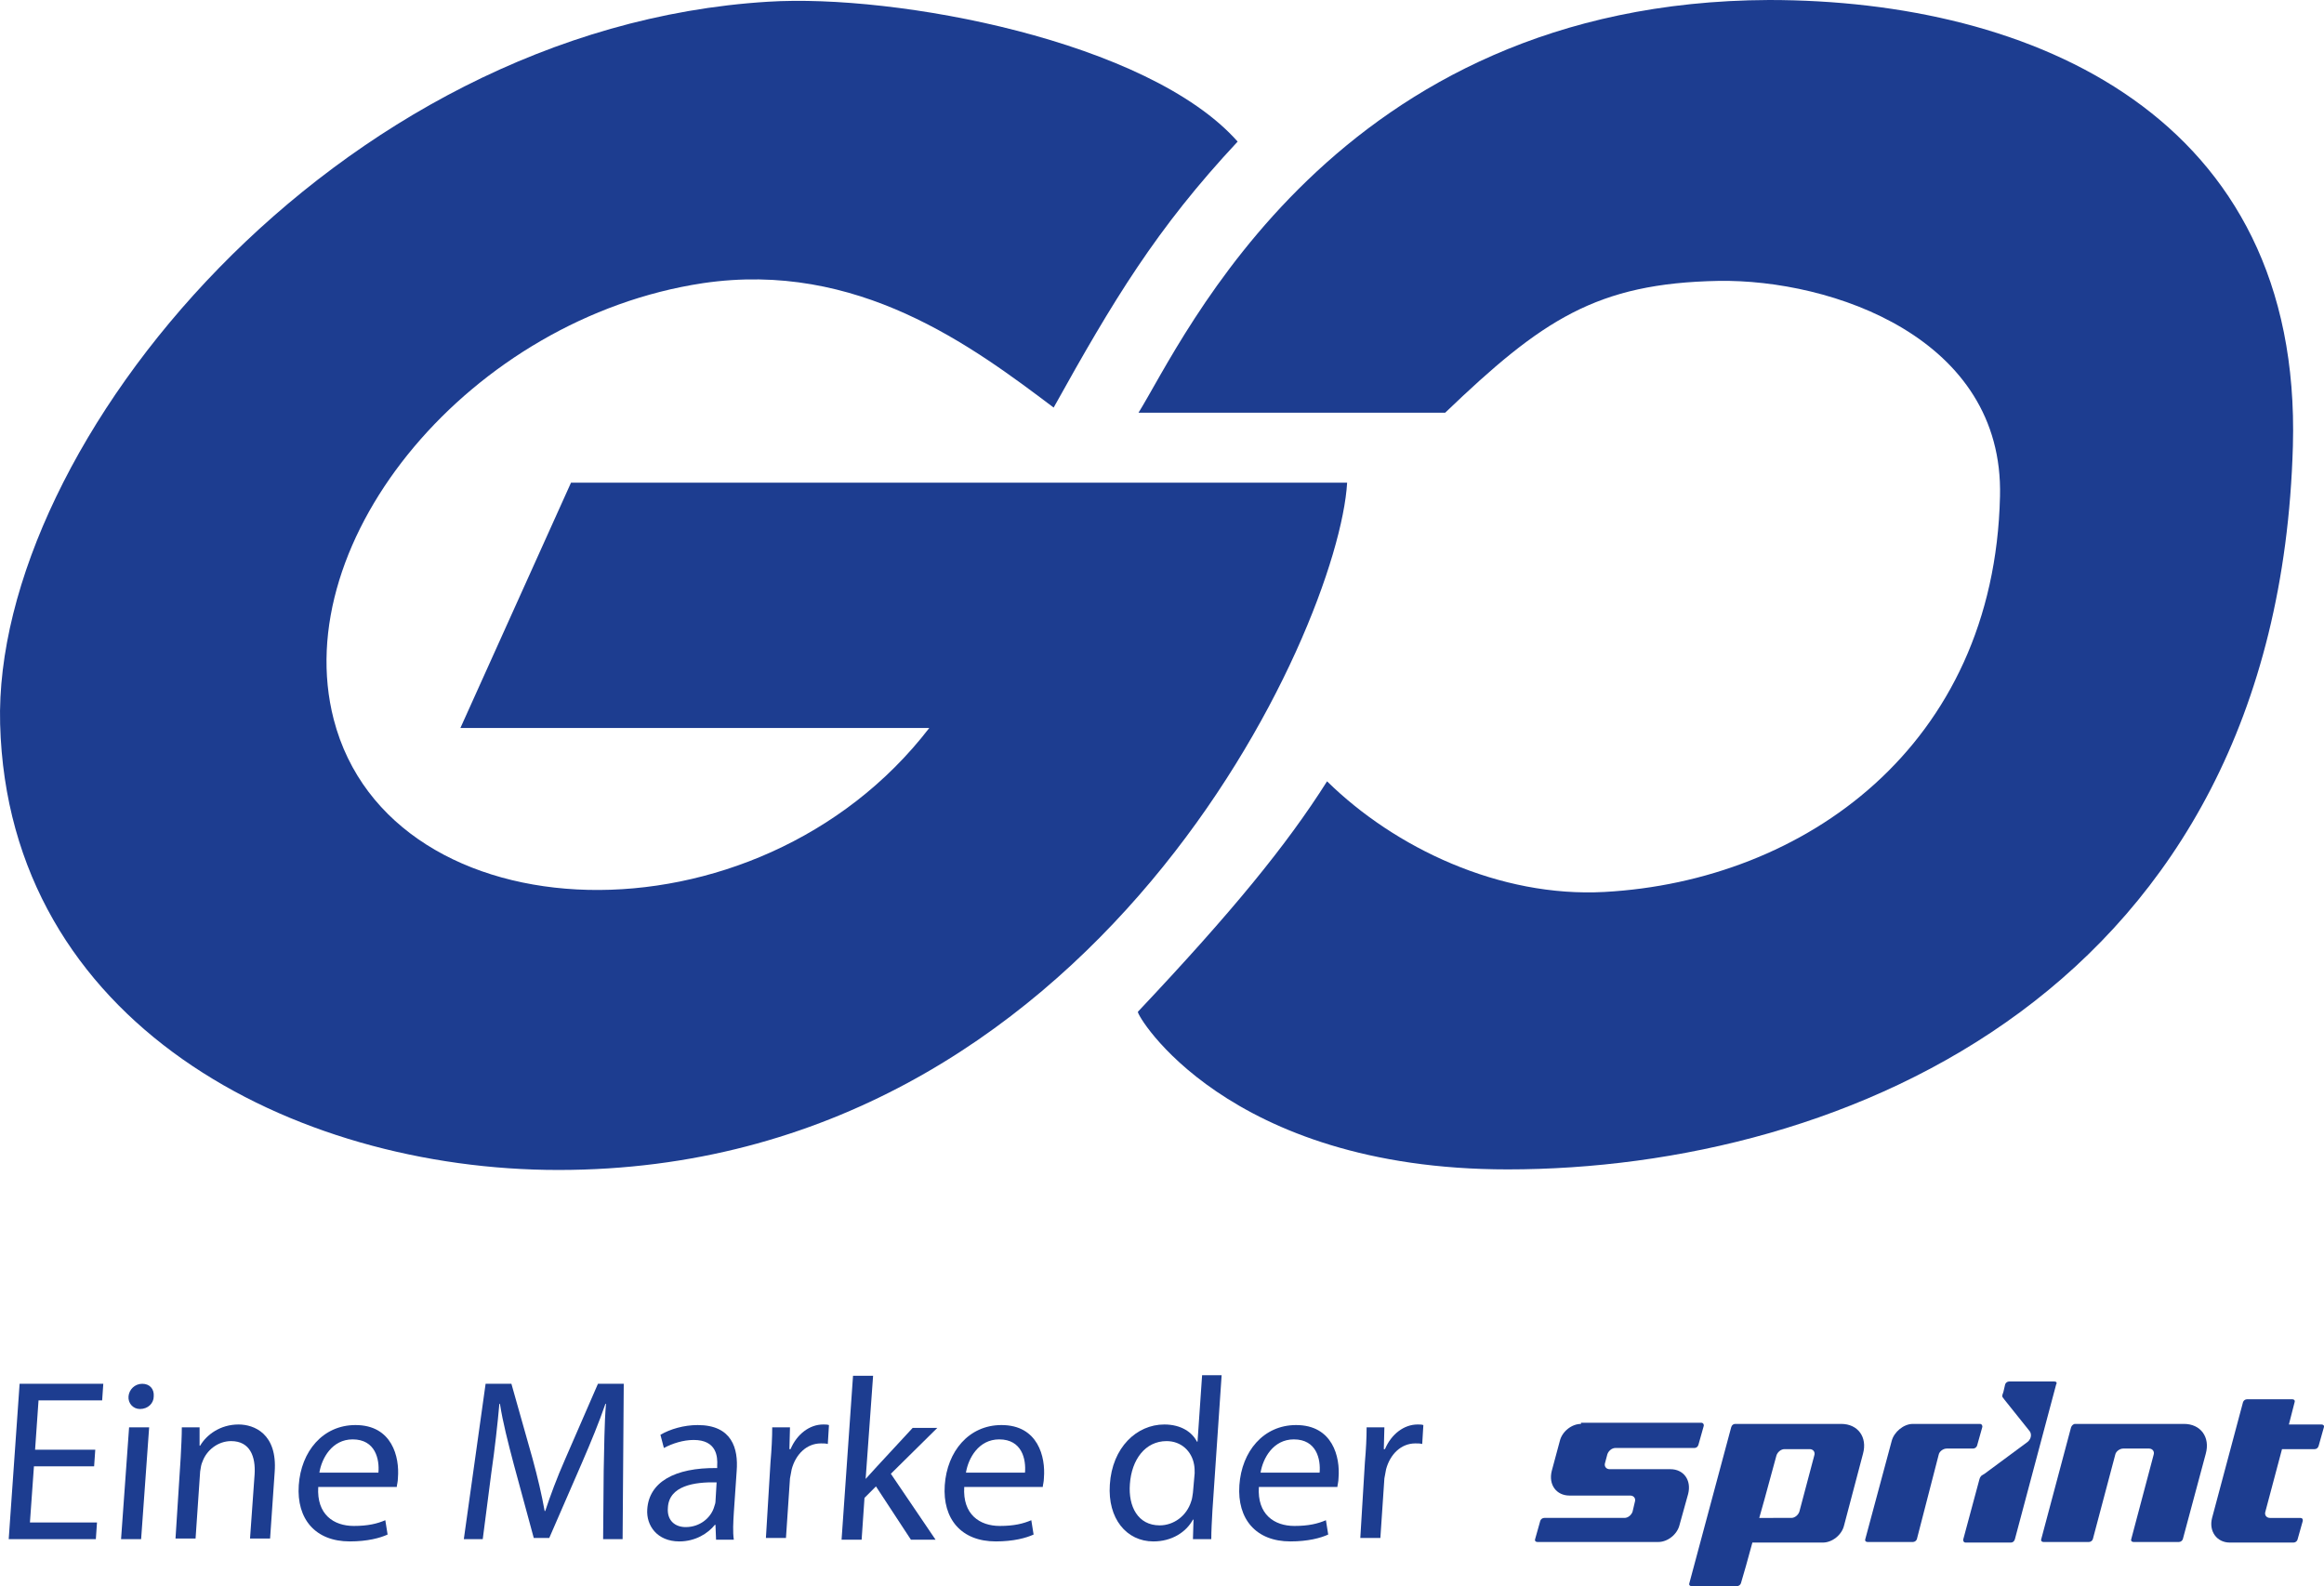 <?xml version="1.0" encoding="UTF-8" standalone="no"?>
<!-- Generator: Adobe Illustrator 22.0.1, SVG Export Plug-In . SVG Version: 6.00 Build 0)  -->

<svg
   version="1.1"
   id="Ebene_2"
   x="0px"
   y="0px"
   viewBox="0 0 400 272.983"
   xml:space="preserve"
   sodipodi:docname="GO Tankstellen Logo 11.2024.svg"
   width="400"
   height="272.983"
   inkscape:version="1.3.2 (091e20e, 2023-11-25, custom)"
   xmlns:inkscape="http://www.inkscape.org/namespaces/inkscape"
   xmlns:sodipodi="http://sodipodi.sourceforge.net/DTD/sodipodi-0.dtd"
   xmlns="http://www.w3.org/2000/svg"
   xmlns:svg="http://www.w3.org/2000/svg"><defs
   id="defs22" /><sodipodi:namedview
   id="namedview22"
   pagecolor="#ffffff"
   bordercolor="#111111"
   borderopacity="1"
   inkscape:showpageshadow="0"
   inkscape:pageopacity="0"
   inkscape:pagecheckerboard="1"
   inkscape:deskcolor="#d1d1d1"
   inkscape:zoom="3.2639421"
   inkscape:cx="200.06482"
   inkscape:cy="136.49139"
   inkscape:window-width="1920"
   inkscape:window-height="1129"
   inkscape:window-x="-8"
   inkscape:window-y="-8"
   inkscape:window-maximized="1"
   inkscape:current-layer="Ebene_2" />
<style
   type="text/css"
   id="style1">
	.st0{fill:#1D3D90;}
</style>
<path
   class="st0"
   d="M 132.22,0.296 C 154.221,-1.085 197.63,7.005 213.02,24.368 199.011,39.364 191.612,51.696 181.351,70.145 167.342,59.589 147.611,44.79 120.974,48.736 81.116,54.754 49.447,92.836 57.439,123.814 c 9.767,37.687 72.809,40.055 102.504,1.48 H 79.242 L 98.282,83.069 H 231.864 C 230.384,108.226 188.652,201.358 96.112,201.358 50.335,201.358 1.402,176.102 0.021,124.603 -1.262,76.459 57.735,4.834 132.22,0.296 Z"
   id="path1"
   style="stroke-width:0.987" /><path
   class="st0"
   d="m 394.647,76.755 c -2.664,93.822 -77.445,124.505 -135.16,124.505 -48.44,0 -64.028,-26.736 -63.633,-27.131 16.278,-17.265 25.552,-28.61 32.557,-39.66 11.641,11.444 29.696,20.027 47.75,19.041 34.332,-1.874 67.086,-25.059 68.073,-68.073 0.691,-27.328 -29.005,-37.391 -48.44,-37.095 -21.014,0.395 -30.386,6.709 -47.059,22.691 H 195.953 C 203.648,58.701 229.693,0.296 304.475,0 c 45.382,0 91.751,20.027 90.172,76.755 z"
   id="path2"
   style="stroke-width:0.987" /><path
   class="st0"
   d="M 16.2,252.364 H 5.841 L 5.151,262.032 h 11.543 l -0.197,2.861 H 1.5 L 3.375,238.157 H 17.779 l -0.197,2.861 H 6.631 l -0.592,8.484 H 16.398 Z"
   id="path3"
   style="stroke-width:0.987" /><path
   class="st0"
   d="m 20.837,264.893 1.381,-19.238 h 3.453 l -1.381,19.238 z m 5.623,-24.565 c 0,1.184 -0.987,2.17 -2.368,2.17 -1.184,0 -2.072,-0.987 -1.973,-2.17 0.099,-1.184 1.085,-2.17 2.368,-2.17 1.283,0 2.072,0.888 1.973,2.17 z"
   id="path4"
   style="stroke-width:0.987" /><path
   class="st0"
   d="m 31.097,250.884 c 0.099,-1.973 0.197,-3.65 0.197,-5.229 h 3.058 v 3.157 h 0.099 c 1.085,-1.874 3.453,-3.65 6.61,-3.65 2.664,0 6.709,1.579 6.215,8.188 l -0.789,11.444 h -3.453 l 0.789,-11.05 c 0.197,-3.058 -0.789,-5.722 -4.045,-5.722 -2.269,0 -4.242,1.579 -4.933,3.552 -0.197,0.395 -0.296,0.987 -0.395,1.677 l -0.789,11.543 h -3.453 z"
   id="path5"
   style="stroke-width:0.987" /><path
   class="st0"
   d="m 54.775,255.915 c -0.296,4.736 2.664,6.709 6.117,6.709 2.466,0 4.045,-0.395 5.426,-0.987 l 0.395,2.466 c -1.283,0.592 -3.453,1.184 -6.511,1.184 -5.919,0 -9.175,-3.848 -8.78,-9.668 0.395,-5.821 4.144,-10.359 9.767,-10.359 6.314,0 7.597,5.525 7.301,9.076 0,0.691 -0.197,1.283 -0.197,1.579 z m 10.359,-2.466 c 0.197,-2.269 -0.493,-5.722 -4.44,-5.722 -3.552,0 -5.327,3.256 -5.722,5.722 z"
   id="path6"
   style="stroke-width:0.987" /><path
   class="st0"
   d="m 103.906,253.153 c 0.099,-3.749 0.099,-8.188 0.395,-11.543 h -0.099 c -1.085,3.157 -2.466,6.511 -4.045,10.162 l -5.623,12.924 h -2.664 l -3.453,-12.727 C 87.43,248.22 86.542,244.767 86.049,241.61 h -0.099 c -0.296,3.354 -0.789,7.794 -1.381,11.839 l -1.48,11.444 h -3.256 l 3.749,-26.736 h 4.44 l 3.65,12.924 c 0.888,3.256 1.579,6.215 2.072,8.978 h 0.099 c 0.888,-2.664 1.973,-5.623 3.453,-8.978 l 5.623,-12.924 h 4.44 l -0.197,26.736 h -3.354 z"
   id="path7"
   style="stroke-width:0.987" /><path
   class="st0"
   d="m 123.243,264.893 -0.099,-2.466 h -0.099 c -1.184,1.48 -3.354,2.861 -6.117,2.861 -3.848,0 -5.722,-2.762 -5.525,-5.525 0.296,-4.637 4.637,-7.202 12.036,-7.103 v -0.395 c 0.099,-1.579 -0.099,-4.44 -4.045,-4.44 -1.776,0 -3.65,0.592 -5.13,1.381 l -0.592,-2.269 c 1.677,-0.987 4.045,-1.677 6.413,-1.677 5.919,0 7.005,4.045 6.709,7.893 l -0.493,7.202 c -0.099,1.677 -0.197,3.256 0,4.637 h -3.058 z m 0.099,-9.767 c -3.848,-0.099 -8.188,0.592 -8.386,4.341 -0.197,2.269 1.283,3.354 3.058,3.354 2.466,0 4.242,-1.579 4.834,-3.256 0.099,-0.395 0.296,-0.789 0.296,-1.085 z"
   id="path8"
   style="stroke-width:0.987" /><path
   class="st0"
   d="m 132.615,251.673 c 0.197,-2.269 0.296,-4.242 0.296,-6.018 h 3.058 l -0.099,3.749 h 0.197 c 1.085,-2.565 3.256,-4.242 5.623,-4.242 0.395,0 0.691,0 0.987,0.099 l -0.197,3.256 c -0.395,-0.099 -0.691,-0.099 -1.184,-0.099 -2.466,0 -4.341,1.874 -5.031,4.44 -0.099,0.493 -0.197,0.987 -0.296,1.579 l -0.691,10.26 h -3.453 z"
   id="path9"
   style="stroke-width:0.987" /><path
   class="st0"
   d="m 148.992,254.534 v 0 c 0.592,-0.691 1.381,-1.48 1.973,-2.17 l 6.117,-6.61 h 4.242 l -7.991,7.893 7.695,11.346 h -4.242 l -6.018,-9.175 -1.973,1.973 -0.493,7.202 h -3.453 l 1.973,-28.216 h 3.453 z"
   id="path10"
   style="stroke-width:0.987" /><path
   class="st0"
   d="m 165.961,255.915 c -0.296,4.736 2.664,6.709 6.117,6.709 2.466,0 4.045,-0.395 5.426,-0.987 l 0.395,2.466 c -1.283,0.592 -3.453,1.184 -6.511,1.184 -5.919,0 -9.175,-3.848 -8.78,-9.668 0.395,-5.821 4.144,-10.359 9.767,-10.359 6.314,0 7.597,5.525 7.301,9.076 0,0.691 -0.197,1.283 -0.197,1.579 z m 10.458,-2.466 c 0.197,-2.269 -0.493,-5.722 -4.44,-5.722 -3.552,0 -5.327,3.256 -5.722,5.722 z"
   id="path11"
   style="stroke-width:0.987" /><path
   class="st0"
   d="m 210.258,236.776 -1.579,23.184 c -0.099,1.677 -0.197,3.65 -0.197,4.933 h -3.157 l 0.099,-3.354 h -0.099 c -1.184,2.17 -3.65,3.749 -6.807,3.749 -4.637,0 -7.893,-3.946 -7.498,-9.767 0.395,-6.413 4.637,-10.359 9.372,-10.359 2.96,0 4.834,1.381 5.623,2.96 h 0.099 l 0.789,-11.444 h 3.354 z m -4.637,16.772 c 0,-0.395 0,-0.987 -0.099,-1.48 -0.395,-2.269 -2.17,-4.045 -4.736,-4.045 -3.65,0 -6.018,3.157 -6.314,7.399 -0.296,3.848 1.381,7.103 5.13,7.103 2.368,0 4.637,-1.579 5.426,-4.144 0.197,-0.493 0.197,-0.987 0.296,-1.48 z"
   id="path12"
   style="stroke-width:0.987" /><path
   class="st0"
   d="m 216.67,255.915 c -0.296,4.736 2.664,6.709 6.117,6.709 2.466,0 4.045,-0.395 5.426,-0.987 l 0.395,2.466 c -1.283,0.592 -3.453,1.184 -6.511,1.184 -5.919,0 -9.175,-3.848 -8.78,-9.668 0.395,-5.821 4.144,-10.359 9.767,-10.359 6.314,0 7.597,5.525 7.301,9.076 0,0.691 -0.197,1.283 -0.197,1.579 z m 10.458,-2.466 c 0.197,-2.269 -0.493,-5.722 -4.44,-5.722 -3.552,0 -5.327,3.256 -5.722,5.722 z"
   id="path13"
   style="stroke-width:0.987" /><path
   class="st0"
   d="m 234.922,251.673 c 0.197,-2.269 0.296,-4.242 0.296,-6.018 h 3.058 l -0.099,3.749 h 0.197 c 1.085,-2.565 3.256,-4.242 5.623,-4.242 0.395,0 0.691,0 0.987,0.099 l -0.197,3.256 c -0.395,-0.099 -0.691,-0.099 -1.184,-0.099 -2.466,0 -4.341,1.874 -5.031,4.44 -0.099,0.493 -0.197,0.987 -0.296,1.579 l -0.691,10.26 h -3.453 z"
   id="path14"
   style="stroke-width:0.987" /><path
   class="st0"
   d="m 353.606,237.762 h -7.794 c -0.296,0 -0.592,0.197 -0.691,0.493 l -0.296,1.283 -0.197,0.592 c 0,0.197 0,0.296 0.099,0.395 l 0.296,0.395 4.341,5.426 c 0.395,0.592 0.197,1.48 -0.592,1.973 l -7.202,5.327 -0.493,0.296 v 0 c -0.099,0.099 -0.197,0.197 -0.296,0.395 l -0.099,0.296 -2.762,10.26 c -0.099,0.296 0.099,0.592 0.395,0.592 h 7.794 c 0.296,0 0.592,-0.197 0.691,-0.592 l 7.103,-26.637 c 0.197,-0.296 0,-0.493 -0.296,-0.493"
   id="path15"
   style="stroke-width:0.987" /><path
   class="st0"
   d="m 272.115,245.063 c -1.579,0 -3.256,1.283 -3.65,2.96 l -1.381,5.13 c -0.592,2.368 0.789,4.242 3.058,4.242 h 10.458 c 0.592,0 0.987,0.493 0.789,1.085 l -0.395,1.677 c -0.197,0.592 -0.789,1.085 -1.381,1.085 h -13.812 c -0.296,0 -0.592,0.197 -0.691,0.493 l -0.888,3.157 c -0.099,0.296 0.099,0.493 0.395,0.493 h 20.817 c 1.579,0 3.256,-1.283 3.65,-2.96 l 1.48,-5.327 c 0.592,-2.368 -0.789,-4.242 -3.058,-4.242 h -10.458 c -0.592,0 -0.987,-0.493 -0.789,-1.085 l 0.395,-1.48 c 0.197,-0.592 0.789,-1.085 1.381,-1.085 h 13.615 c 0.296,0 0.592,-0.197 0.691,-0.592 l 0.888,-3.157 c 0.099,-0.296 -0.099,-0.592 -0.395,-0.592 H 272.115 Z"
   id="path16"
   style="stroke-width:0.987" /><path
   class="st0"
   d="m 329.928,264.893 c -0.099,0.296 -0.395,0.493 -0.691,0.493 h -7.794 c -0.296,0 -0.493,-0.197 -0.395,-0.493 l 4.538,-16.87 c 0.395,-1.579 2.072,-2.96 3.65,-2.96 h 11.543 c 0.296,0 0.493,0.296 0.395,0.592 l -0.888,3.157 c -0.099,0.296 -0.395,0.493 -0.691,0.493 h -4.538 c -0.592,0 -1.283,0.493 -1.381,1.085 z"
   id="path17"
   style="stroke-width:0.987" /><path
   class="st0"
   d="m 375.902,245.063 c 2.861,0 4.538,2.269 3.749,5.13 l -3.946,14.7 c -0.099,0.296 -0.395,0.493 -0.691,0.493 h -7.794 c -0.296,0 -0.493,-0.197 -0.395,-0.493 l 3.848,-14.503 c 0.197,-0.592 -0.197,-1.085 -0.789,-1.085 h -4.44 c -0.592,0 -1.283,0.493 -1.381,1.085 l -3.848,14.503 c -0.099,0.296 -0.395,0.493 -0.691,0.493 h -7.794 c -0.296,0 -0.493,-0.197 -0.395,-0.493 l 5.13,-19.238 c 0.099,-0.296 0.395,-0.592 0.691,-0.592 z"
   id="path18"
   style="stroke-width:0.987" /><path
   class="st0"
   d="m 302.798,261.243 0.888,-3.157 2.072,-7.597 c 0.197,-0.592 0.789,-1.085 1.381,-1.085 h 4.341 c 0.592,0 0.987,0.493 0.789,1.085 l -2.565,9.668 c -0.197,0.592 -0.789,1.085 -1.381,1.085 h -2.269 z m -2.269,8.188 1.085,-3.946 h 3.946 8.188 c 1.579,0 3.256,-1.283 3.65,-2.96 l 3.256,-12.332 c 0.789,-2.861 -0.888,-5.13 -3.749,-5.13 h -18.251 c -0.296,0 -0.592,0.197 -0.691,0.592 l -7.202,26.835 c -0.099,0.296 0.099,0.493 0.395,0.493 h 7.794 c 0.296,0 0.592,-0.197 0.691,-0.493 z"
   id="path19"
   style="stroke-width:0.987" /><path
   class="st0"
   d="m 395.929,261.243 h -5.229 c -0.592,0 -0.987,-0.493 -0.789,-1.085 l 2.861,-10.754 h 1.579 4.045 c 0.296,0 0.592,-0.197 0.691,-0.592 l 0.888,-3.157 c 0.099,-0.296 -0.099,-0.493 -0.395,-0.493 h -4.045 -1.579 l 0.987,-3.848 c 0.099,-0.296 -0.099,-0.493 -0.395,-0.493 h -7.794 c -0.296,0 -0.592,0.197 -0.691,0.493 l -5.327,19.929 c -0.592,2.269 0.789,4.242 3.058,4.242 h 10.951 c 0.296,0 0.592,-0.197 0.691,-0.493 l 0.888,-3.157 c 0.099,-0.395 -0.099,-0.592 -0.395,-0.592"
   id="path20"
   style="stroke-width:0.987" />

</svg>
